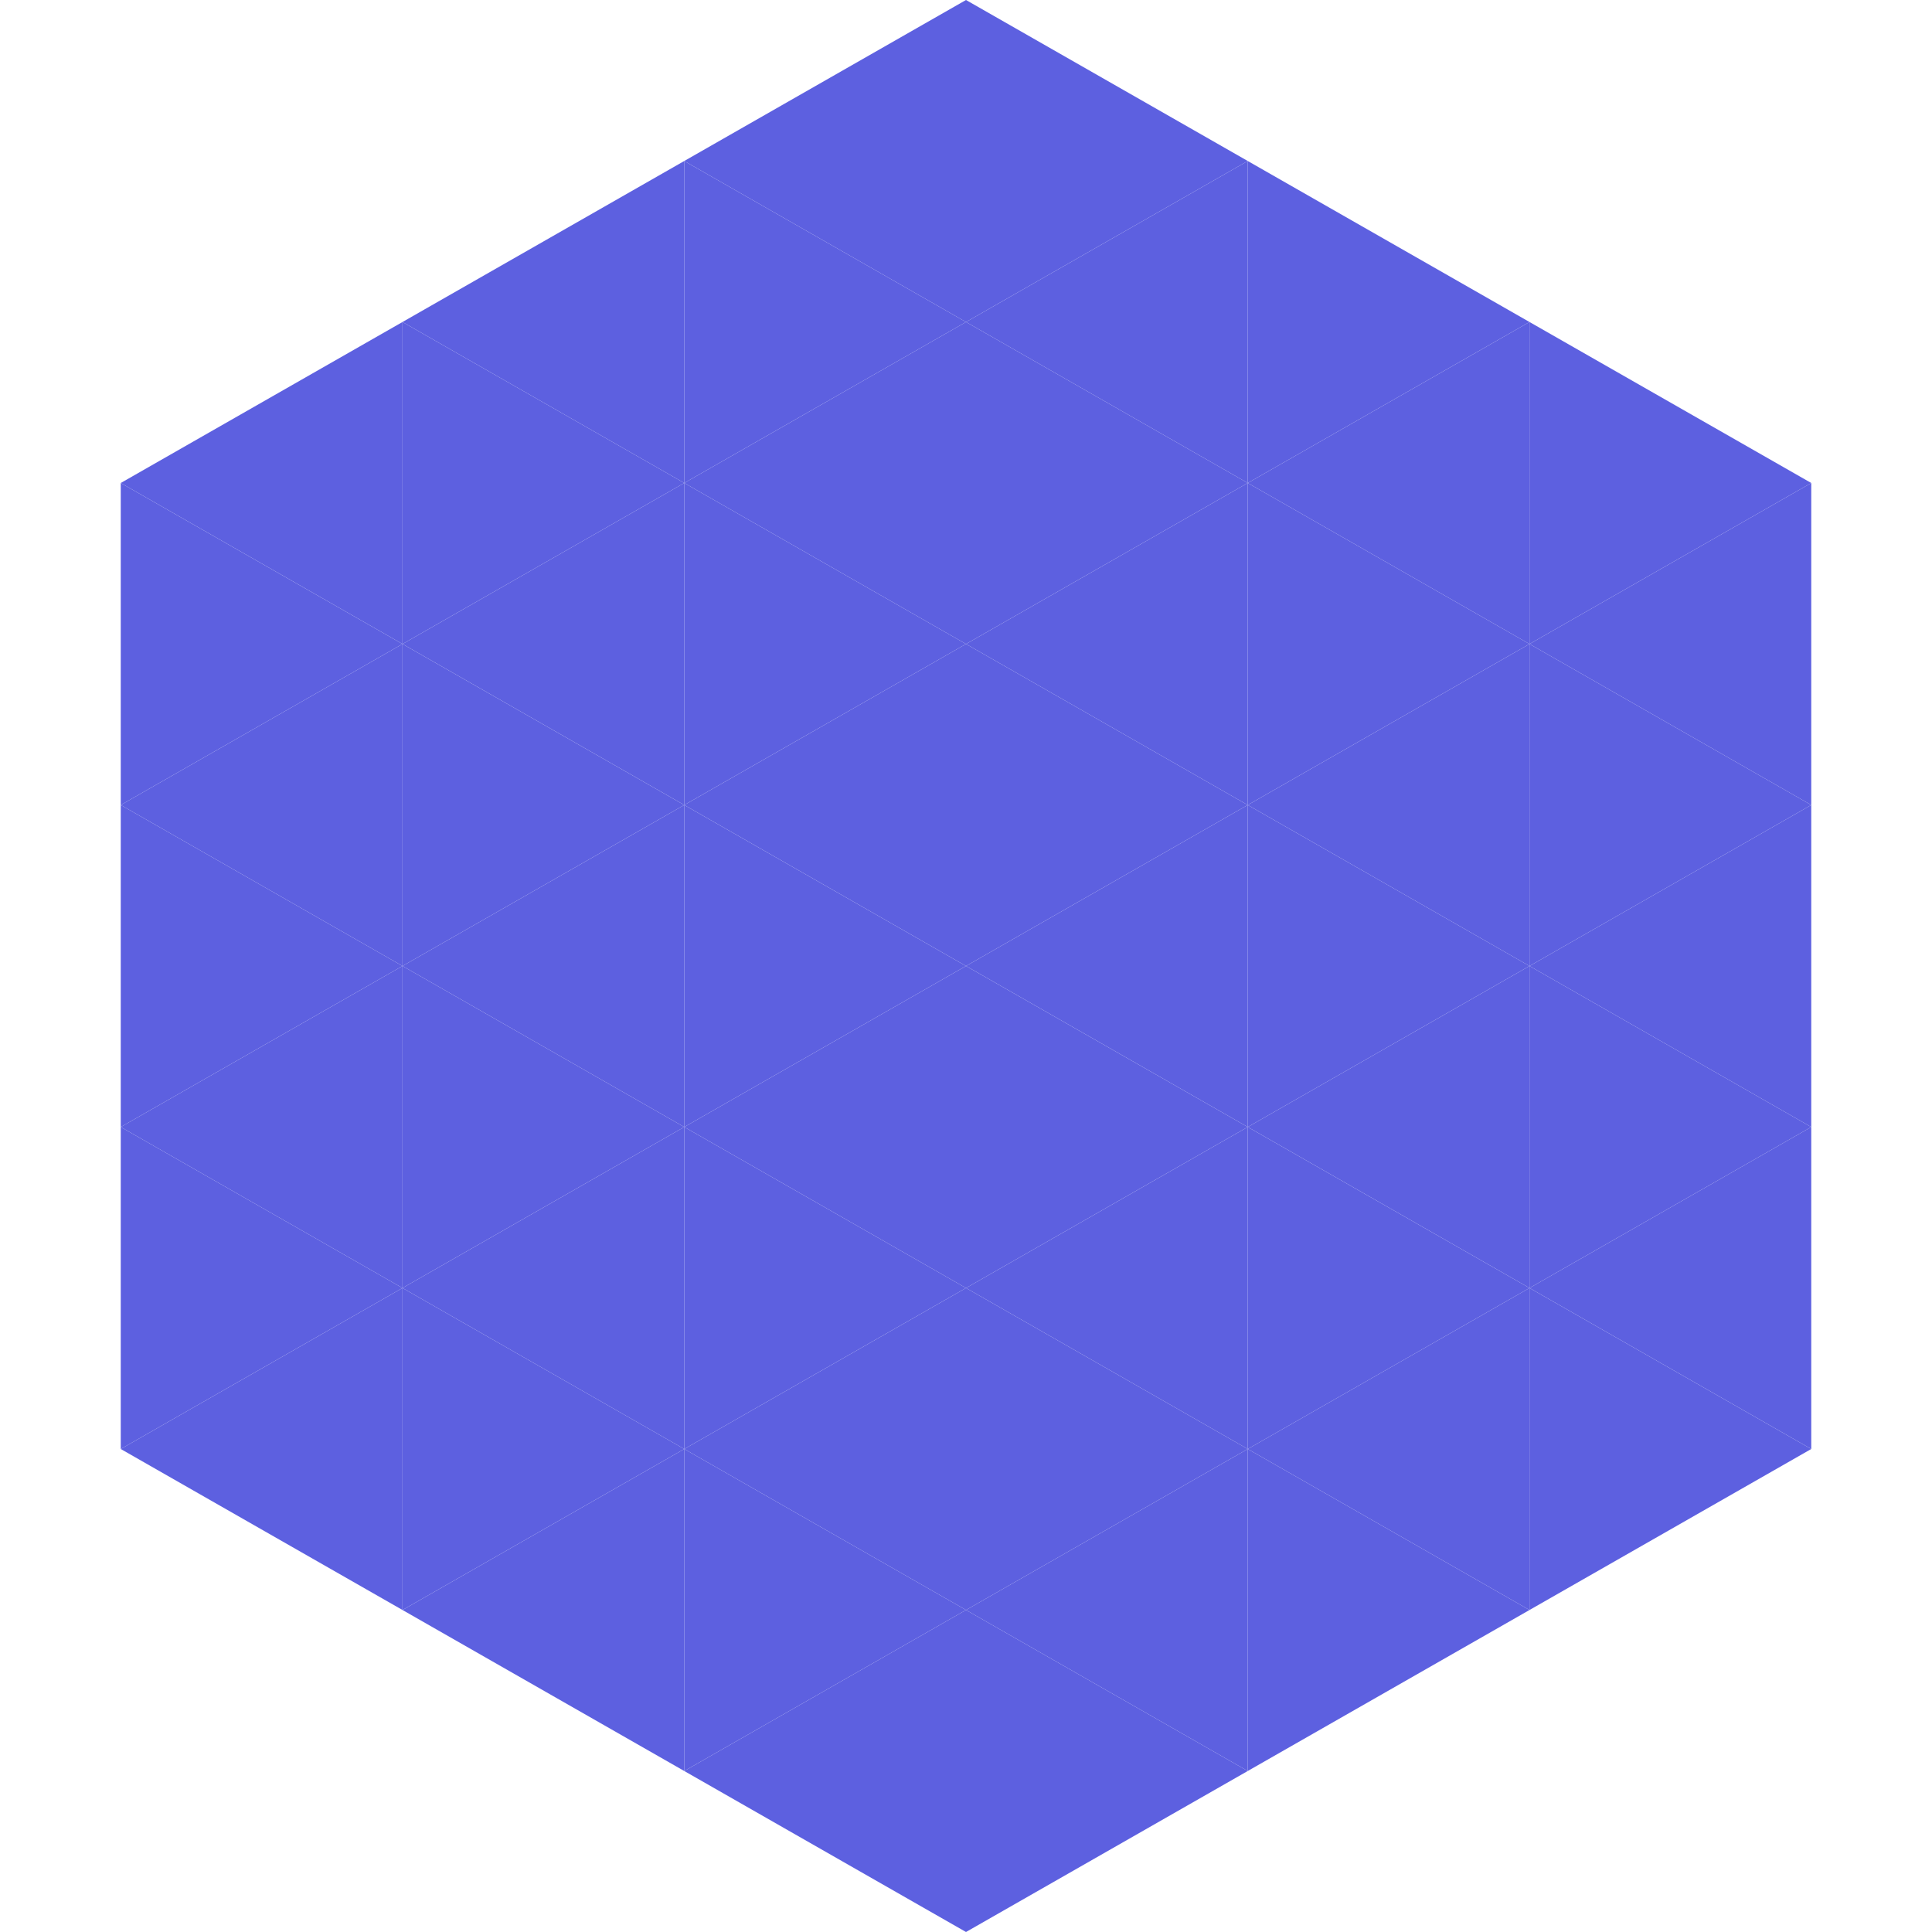 <?xml version="1.0"?>
<!-- Generated by SVGo -->
<svg width="240" height="240"
     xmlns="http://www.w3.org/2000/svg"
     xmlns:xlink="http://www.w3.org/1999/xlink">
<polygon points="50,40 15,60 50,80" style="fill:rgb(93,96,224)" />
<polygon points="190,40 225,60 190,80" style="fill:rgb(93,96,224)" />
<polygon points="15,60 50,80 15,100" style="fill:rgb(93,96,224)" />
<polygon points="225,60 190,80 225,100" style="fill:rgb(93,96,224)" />
<polygon points="50,80 15,100 50,120" style="fill:rgb(93,96,224)" />
<polygon points="190,80 225,100 190,120" style="fill:rgb(93,96,224)" />
<polygon points="15,100 50,120 15,140" style="fill:rgb(93,96,224)" />
<polygon points="225,100 190,120 225,140" style="fill:rgb(93,96,224)" />
<polygon points="50,120 15,140 50,160" style="fill:rgb(93,96,224)" />
<polygon points="190,120 225,140 190,160" style="fill:rgb(93,96,224)" />
<polygon points="15,140 50,160 15,180" style="fill:rgb(93,96,224)" />
<polygon points="225,140 190,160 225,180" style="fill:rgb(93,96,224)" />
<polygon points="50,160 15,180 50,200" style="fill:rgb(93,96,224)" />
<polygon points="190,160 225,180 190,200" style="fill:rgb(93,96,224)" />
<polygon points="15,180 50,200 15,220" style="fill:rgb(255,255,255); fill-opacity:0" />
<polygon points="225,180 190,200 225,220" style="fill:rgb(255,255,255); fill-opacity:0" />
<polygon points="50,0 85,20 50,40" style="fill:rgb(255,255,255); fill-opacity:0" />
<polygon points="190,0 155,20 190,40" style="fill:rgb(255,255,255); fill-opacity:0" />
<polygon points="85,20 50,40 85,60" style="fill:rgb(93,96,224)" />
<polygon points="155,20 190,40 155,60" style="fill:rgb(93,96,224)" />
<polygon points="50,40 85,60 50,80" style="fill:rgb(93,96,224)" />
<polygon points="190,40 155,60 190,80" style="fill:rgb(93,96,224)" />
<polygon points="85,60 50,80 85,100" style="fill:rgb(93,96,224)" />
<polygon points="155,60 190,80 155,100" style="fill:rgb(93,96,224)" />
<polygon points="50,80 85,100 50,120" style="fill:rgb(93,96,224)" />
<polygon points="190,80 155,100 190,120" style="fill:rgb(93,96,224)" />
<polygon points="85,100 50,120 85,140" style="fill:rgb(93,96,224)" />
<polygon points="155,100 190,120 155,140" style="fill:rgb(93,96,224)" />
<polygon points="50,120 85,140 50,160" style="fill:rgb(93,96,224)" />
<polygon points="190,120 155,140 190,160" style="fill:rgb(93,96,224)" />
<polygon points="85,140 50,160 85,180" style="fill:rgb(93,96,224)" />
<polygon points="155,140 190,160 155,180" style="fill:rgb(93,96,224)" />
<polygon points="50,160 85,180 50,200" style="fill:rgb(93,96,224)" />
<polygon points="190,160 155,180 190,200" style="fill:rgb(93,96,224)" />
<polygon points="85,180 50,200 85,220" style="fill:rgb(93,96,224)" />
<polygon points="155,180 190,200 155,220" style="fill:rgb(93,96,224)" />
<polygon points="120,0 85,20 120,40" style="fill:rgb(93,96,224)" />
<polygon points="120,0 155,20 120,40" style="fill:rgb(93,96,224)" />
<polygon points="85,20 120,40 85,60" style="fill:rgb(93,96,224)" />
<polygon points="155,20 120,40 155,60" style="fill:rgb(93,96,224)" />
<polygon points="120,40 85,60 120,80" style="fill:rgb(93,96,224)" />
<polygon points="120,40 155,60 120,80" style="fill:rgb(93,96,224)" />
<polygon points="85,60 120,80 85,100" style="fill:rgb(93,96,224)" />
<polygon points="155,60 120,80 155,100" style="fill:rgb(93,96,224)" />
<polygon points="120,80 85,100 120,120" style="fill:rgb(93,96,224)" />
<polygon points="120,80 155,100 120,120" style="fill:rgb(93,96,224)" />
<polygon points="85,100 120,120 85,140" style="fill:rgb(93,96,224)" />
<polygon points="155,100 120,120 155,140" style="fill:rgb(93,96,224)" />
<polygon points="120,120 85,140 120,160" style="fill:rgb(93,96,224)" />
<polygon points="120,120 155,140 120,160" style="fill:rgb(93,96,224)" />
<polygon points="85,140 120,160 85,180" style="fill:rgb(93,96,224)" />
<polygon points="155,140 120,160 155,180" style="fill:rgb(93,96,224)" />
<polygon points="120,160 85,180 120,200" style="fill:rgb(93,96,224)" />
<polygon points="120,160 155,180 120,200" style="fill:rgb(93,96,224)" />
<polygon points="85,180 120,200 85,220" style="fill:rgb(93,96,224)" />
<polygon points="155,180 120,200 155,220" style="fill:rgb(93,96,224)" />
<polygon points="120,200 85,220 120,240" style="fill:rgb(93,96,224)" />
<polygon points="120,200 155,220 120,240" style="fill:rgb(93,96,224)" />
<polygon points="85,220 120,240 85,260" style="fill:rgb(255,255,255); fill-opacity:0" />
<polygon points="155,220 120,240 155,260" style="fill:rgb(255,255,255); fill-opacity:0" />
</svg>
